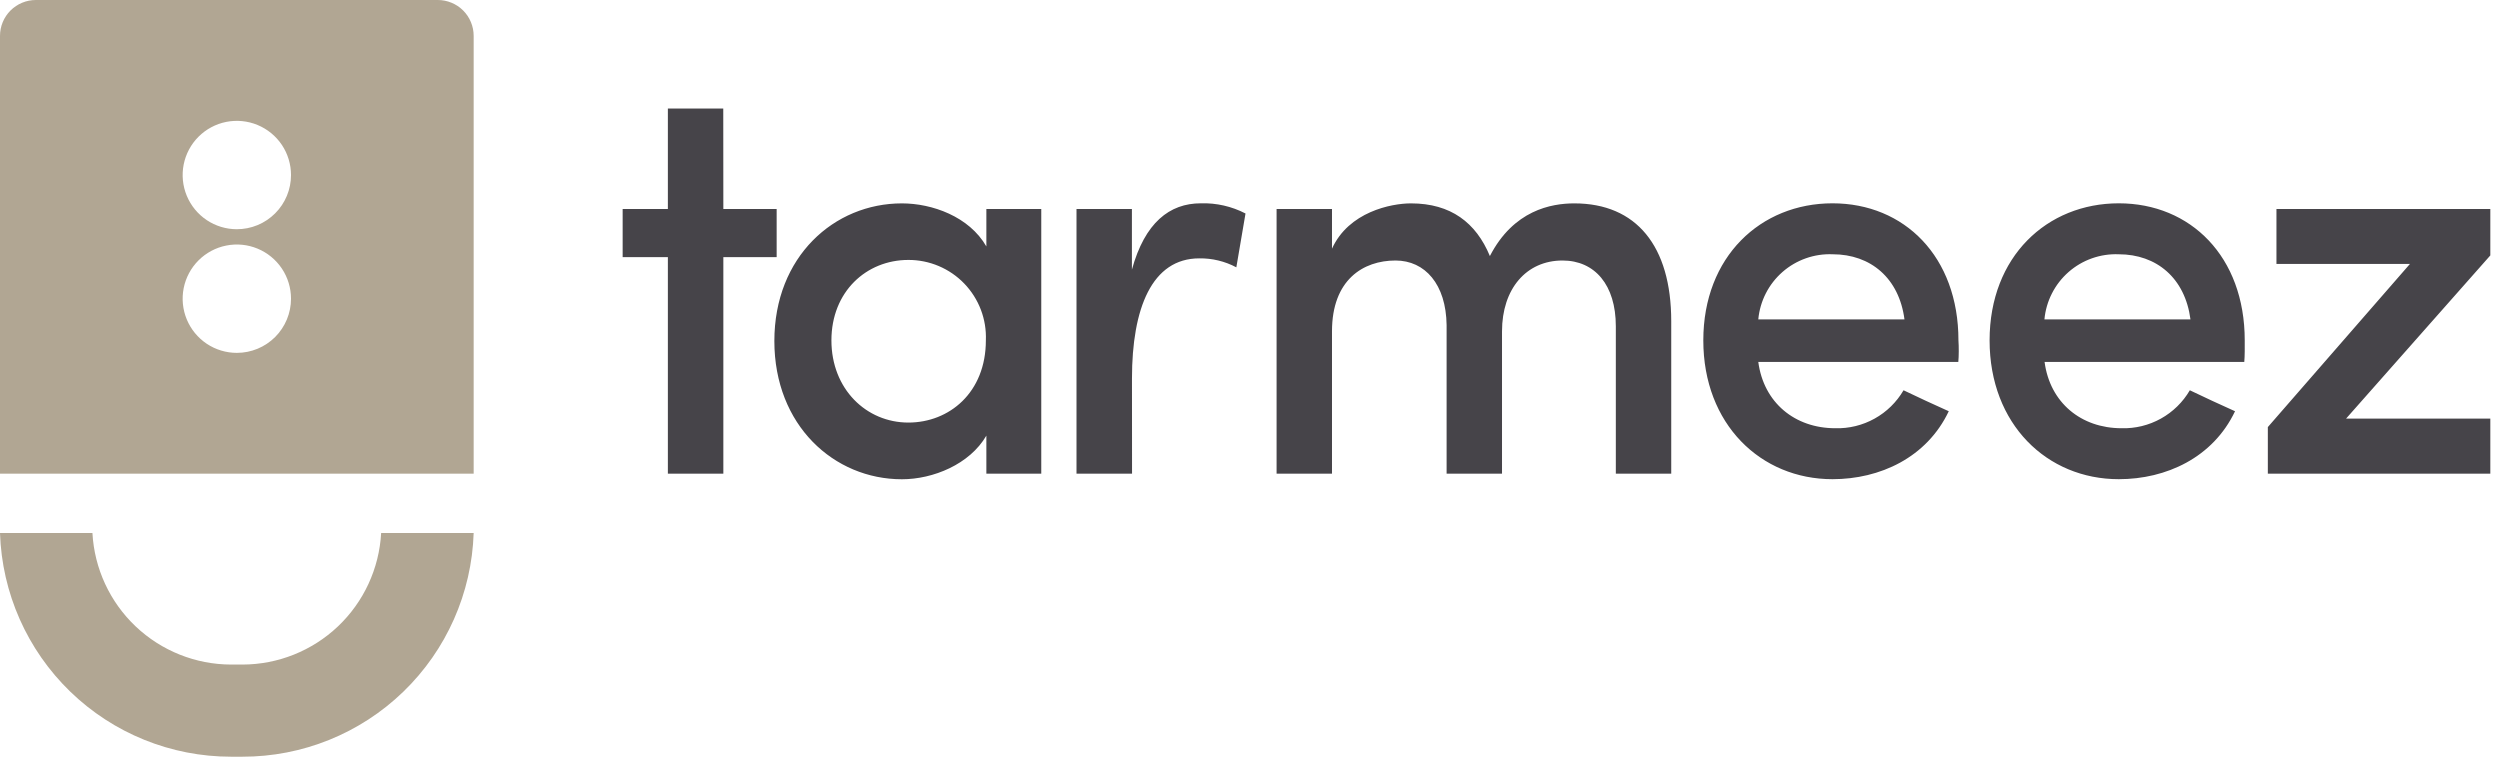 <?xml version="1.0" encoding="UTF-8"?>
<svg xmlns="http://www.w3.org/2000/svg" width="148" height="45" viewBox="0 0 148 45" fill="none">
  <g id="tarmeezlogo" clip-path="url(#clip0_228_321)">
    <g id="Layer 2">
      <g id="Layer 1">
        <path id="Vector" d="M22.564 31.555C22.449 33.656 21.534 35.634 20.007 37.082C18.48 38.53 16.456 39.339 14.352 39.342H13.685C11.58 39.339 9.557 38.53 8.029 37.082C6.502 35.634 5.587 33.656 5.472 31.555H0C0.115 35.105 1.606 38.472 4.158 40.944C6.71 43.415 10.124 44.797 13.676 44.797H14.343C17.9 44.803 21.318 43.423 23.875 40.951C26.432 38.479 27.926 35.109 28.041 31.555H22.564Z" fill="#B1A693"></path>
        <path id="Vector_2" fill-rule="evenodd" clip-rule="evenodd" d="M0 2.124V28.041H28.041V2.124C28.041 1.561 27.817 1.021 27.419 0.622C27.02 0.224 26.48 0 25.916 0L2.124 0C1.561 0 1.021 0.224 0.622 0.622C0.224 1.021 0 1.561 0 2.124ZM14.02 20.89C13.386 20.89 12.766 20.702 12.238 20.35C11.711 19.997 11.3 19.496 11.057 18.91C10.814 18.324 10.751 17.679 10.874 17.057C10.998 16.435 11.304 15.863 11.752 15.415C12.201 14.966 12.772 14.66 13.395 14.537C14.017 14.413 14.662 14.476 15.248 14.719C15.834 14.962 16.335 15.373 16.688 15.901C17.04 16.428 17.228 17.048 17.228 17.683C17.228 18.533 16.89 19.349 16.289 19.951C15.687 20.552 14.871 20.89 14.02 20.89ZM14.02 13.57C13.386 13.57 12.766 13.382 12.238 13.03C11.711 12.677 11.3 12.176 11.057 11.59C10.814 11.004 10.751 10.359 10.874 9.737C10.998 9.114 11.304 8.543 11.752 8.094C12.201 7.646 12.772 7.34 13.395 7.216C14.017 7.093 14.662 7.156 15.248 7.399C15.834 7.642 16.335 8.053 16.688 8.58C17.04 9.108 17.228 9.728 17.228 10.362C17.228 10.784 17.145 11.201 16.984 11.59C16.823 11.979 16.587 12.333 16.289 12.63C15.991 12.928 15.637 13.165 15.248 13.326C14.859 13.487 14.442 13.57 14.02 13.57Z" fill="#B1A693"></path>
        <path id="Vector_3" d="M42.822 12.372H45.978V15.223H42.822V28.041H39.538V15.223H36.861V12.372H39.538V6.424H42.817L42.822 12.372ZM58.393 25.789C57.407 27.488 55.24 28.372 53.392 28.372C49.377 28.372 45.842 25.186 45.842 20.189C45.842 15.193 49.382 12.04 53.392 12.04C55.177 12.04 57.373 12.814 58.393 14.59V12.372H61.643V28.041H58.393V25.789ZM53.775 25.016C56.196 25.016 58.363 23.24 58.363 20.151C58.388 19.534 58.288 18.917 58.069 18.34C57.849 17.762 57.515 17.235 57.086 16.789C56.658 16.344 56.143 15.991 55.574 15.75C55.005 15.509 54.393 15.386 53.775 15.388C51.289 15.388 49.22 17.266 49.22 20.151C49.22 23.036 51.289 25.016 53.775 25.016ZM67.017 28.041H63.729V12.372H67.009V15.962C67.774 13.179 69.24 12.036 71.088 12.036C72.007 12.008 72.918 12.216 73.734 12.639L73.191 15.826C72.516 15.467 71.762 15.285 70.998 15.295C68.194 15.295 67.013 18.248 67.013 22.403L67.017 28.041ZM88.919 19.616V28.041H85.639V19.246C85.609 16.833 84.365 15.422 82.614 15.422C80.702 15.422 78.854 16.561 78.854 19.616V28.041H75.574V12.372H78.854V14.721C79.844 12.542 82.359 12.04 83.528 12.04C85.886 12.04 87.381 13.179 88.201 15.159C89.603 12.444 91.834 12.04 93.202 12.04C96.864 12.04 98.937 14.556 98.937 19.017V28.041H95.657V19.314C95.657 16.867 94.412 15.422 92.501 15.422C90.355 15.422 88.919 17.101 88.919 19.616ZM115.932 21.426H104.091C104.409 23.839 106.258 25.351 108.645 25.351C109.459 25.375 110.264 25.178 110.976 24.782C111.688 24.387 112.28 23.807 112.69 23.104C113.519 23.508 114.504 23.954 115.367 24.345C114.062 27.093 111.288 28.368 108.484 28.368C104.235 28.368 100.836 25.113 100.836 20.151C100.836 15.189 104.235 12.036 108.484 12.036C112.733 12.036 115.94 15.189 115.94 20.151C115.966 20.521 115.966 21.09 115.932 21.426ZM112.745 18.91C112.427 16.463 110.74 15.053 108.497 15.053C107.408 15.008 106.343 15.383 105.523 16.101C104.703 16.819 104.19 17.825 104.091 18.91H112.745ZM132.862 21.426H121.039C121.357 23.839 123.205 25.351 125.593 25.351C126.407 25.375 127.212 25.178 127.924 24.782C128.635 24.387 129.228 23.807 129.638 23.104C130.466 23.508 131.452 23.954 132.314 24.345C131.01 27.093 128.236 28.368 125.432 28.368C121.183 28.368 117.784 25.113 117.784 20.151C117.784 15.189 121.183 12.036 125.432 12.036C129.68 12.036 132.888 15.189 132.888 20.151C132.892 20.521 132.892 21.09 132.862 21.426ZM129.676 18.91C129.357 16.463 127.671 15.053 125.427 15.053C124.34 15.01 123.277 15.386 122.459 16.104C121.641 16.822 121.129 17.827 121.03 18.91H129.676ZM147.427 12.372V15.121L138.887 24.782H147.427V28.041H134.256V25.283L142.668 15.626H134.766V12.372H147.427Z" fill="#464449"></path>
      </g>
    </g>
  </g>
  <defs>
    <clipPath id="clip0_228_321">
      <rect width="147.427" height="44.793" fill="white"></rect>
    </clipPath>
  </defs>
</svg>
